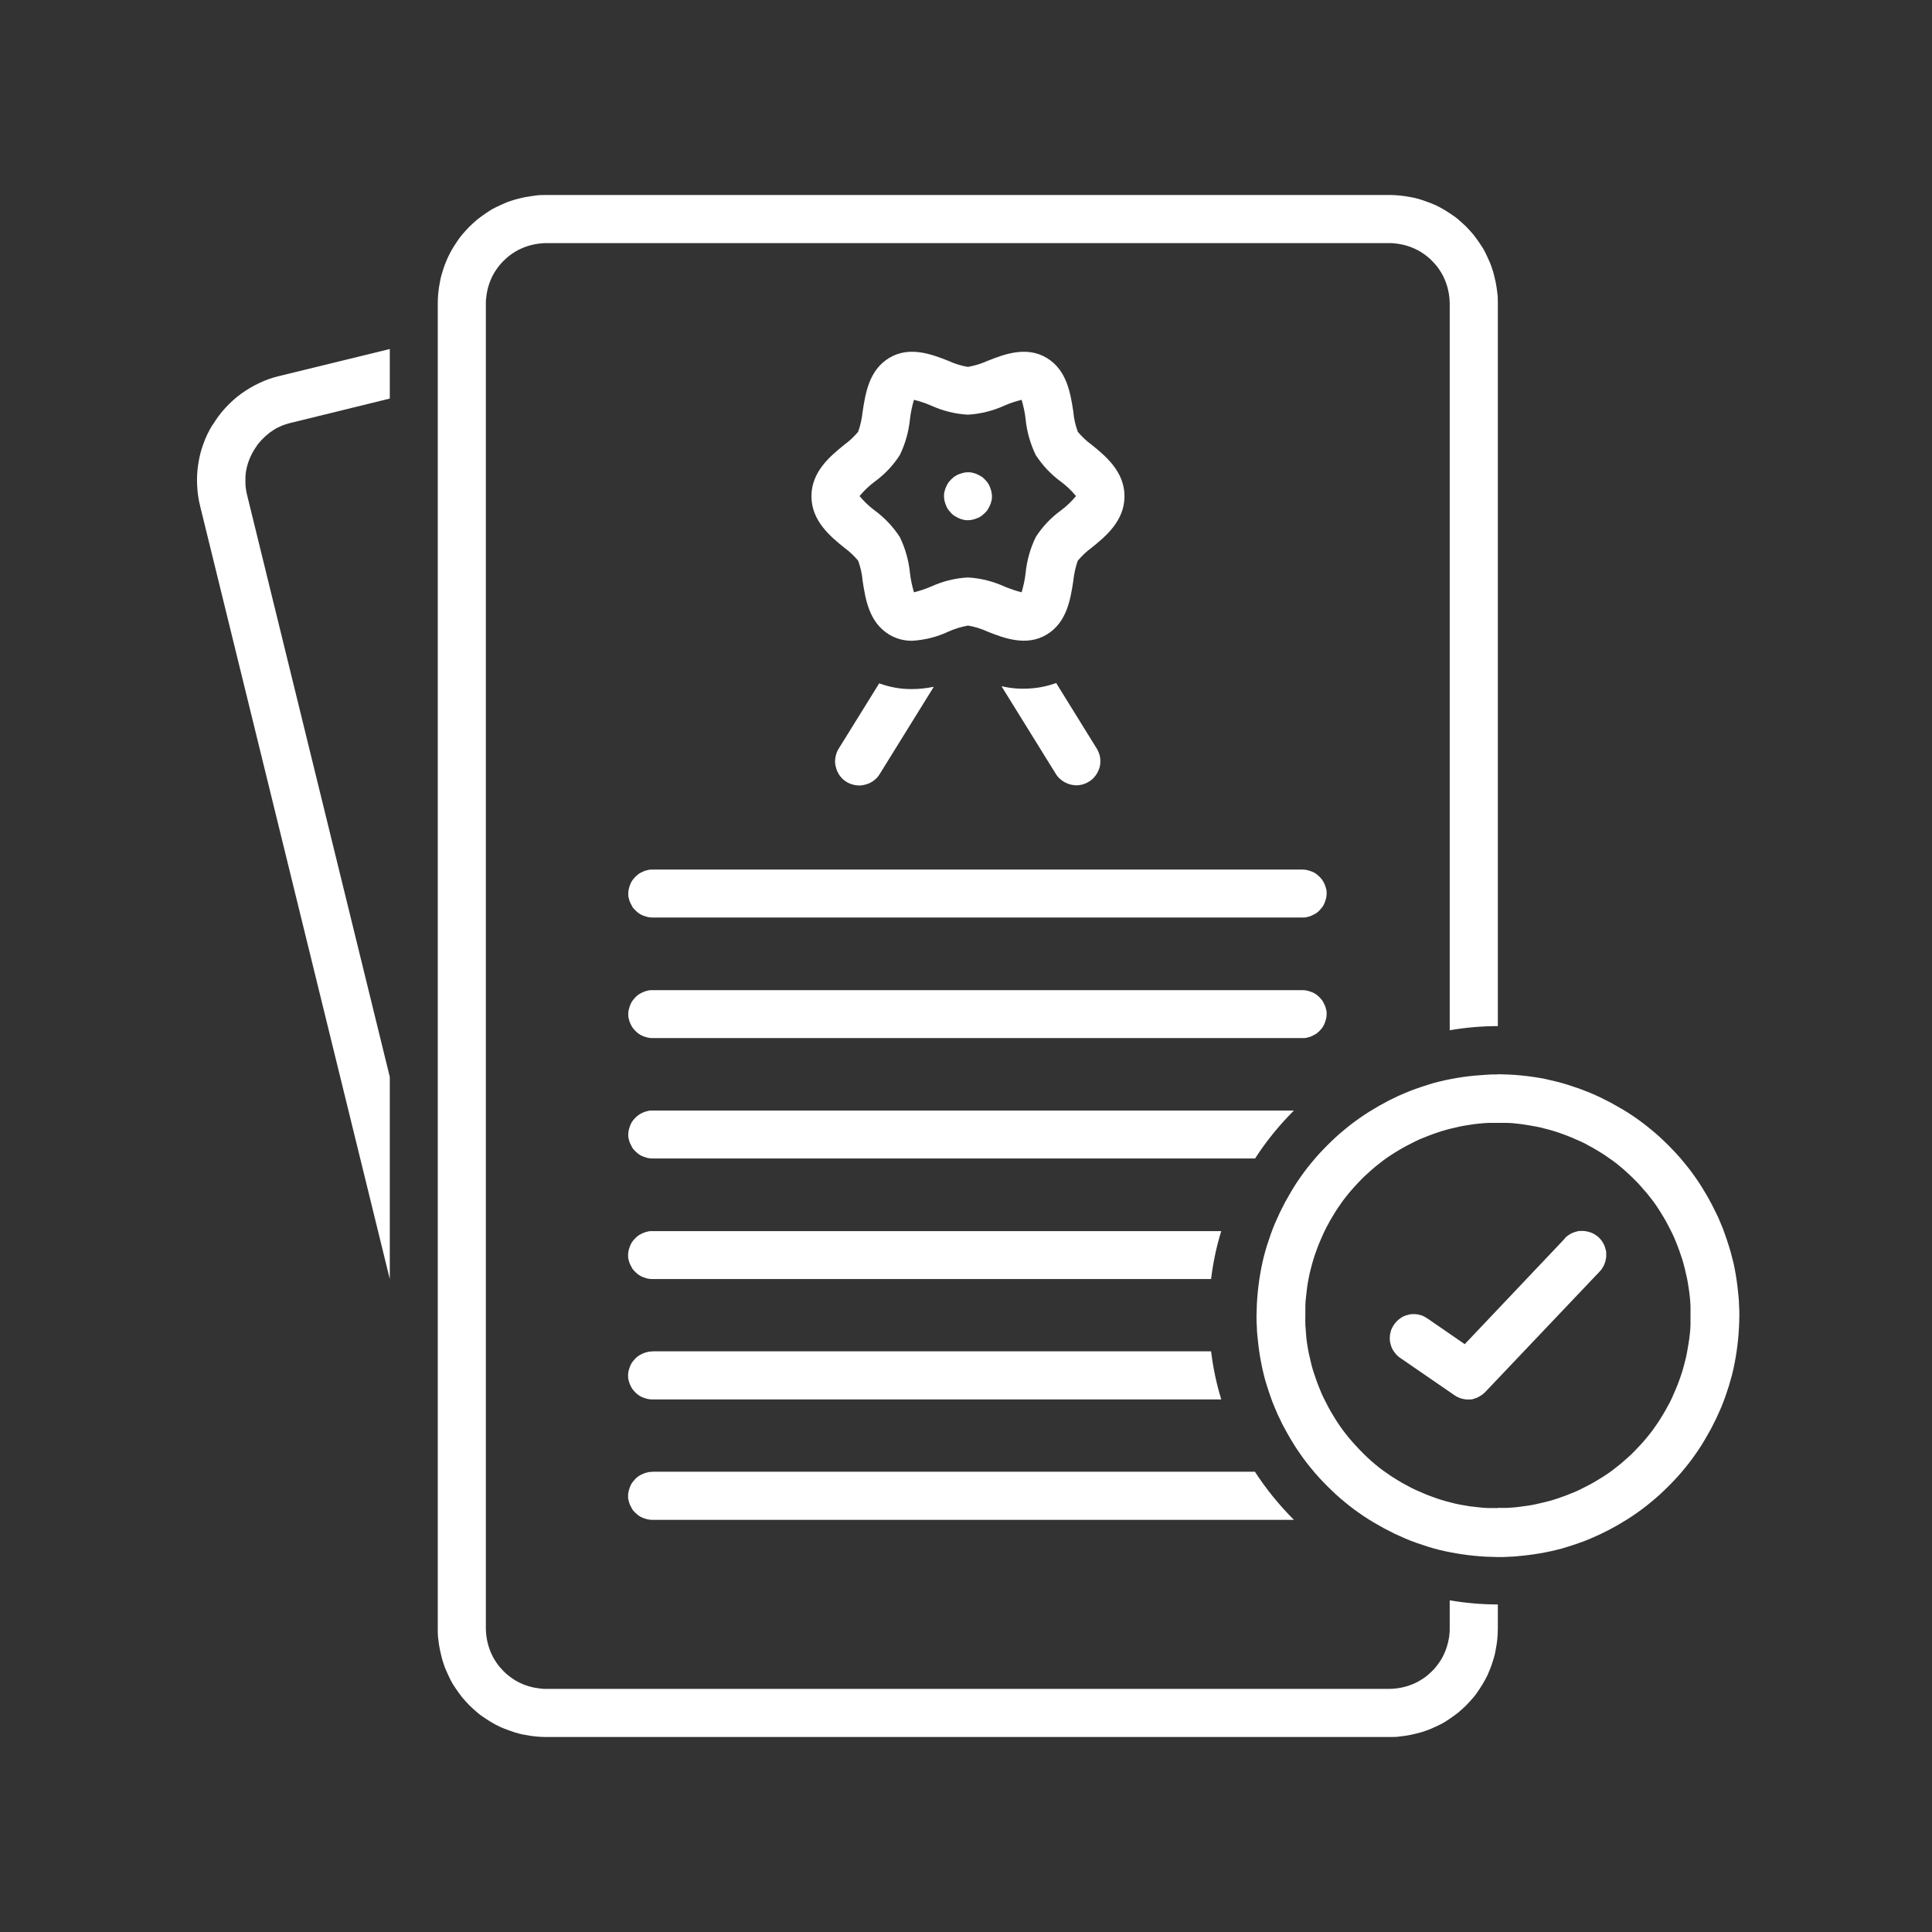 <?xml version="1.0" encoding="UTF-8"?>
<svg id="Layer_1" data-name="Layer 1" xmlns="http://www.w3.org/2000/svg" version="1.1" viewBox="0 0 1080 1080">
  <rect x="0" y="0" width="1080" height="1080" fill="#333333" stroke="none"/>
  <defs>
    <style>
      .cls-1 {
        fill: #fff;
        stroke-width: 0px;
      }
    </style>
  </defs>
  <path class="cls-1" d="M118.8,237.5c-2.1,3.4-3.8,6.9-5.1,10.6-1.4,3.7-2.3,7.5-2.9,11.4s-.8,7.8-.6,11.8c.2,3.9.7,7.8,1.7,11.7l106,432v-113l-79.8-325.4c-.3-1.1-.5-2.1-.6-3.2-.2-1.1-.3-2.2-.3-3.3v-3.3c0-1.1.2-2.2.3-3.2.2-1.1.4-2.1.7-3.2s.6-2.1,1-3.1.8-2,1.3-3,1-1.9,1.6-2.9c.6-.9,1.2-1.8,1.8-2.7.7-.9,1.3-1.7,2.1-2.5s1.5-1.6,2.3-2.3,1.7-1.4,2.5-2.1c.9-.6,1.8-1.2,2.7-1.8s1.9-1.1,2.9-1.5c1-.5,2-.9,3-1.2s2.1-.7,3.1-.9l55.4-13.6v-27.7l-61.8,15.1c-3.8.9-7.6,2.2-11.1,3.9-3.6,1.7-7,3.7-10.2,6s-6.1,5-8.8,7.9-5,6.1-7.1,9.5h0Z"/>
  <path class="cls-1" d="M728.2,486.1h-363.6c-.9,0-1.8,0-2.6.3-.9.2-1.7.4-2.5.8-.8.3-1.6.8-2.3,1.2-.7.5-1.4,1.1-2,1.7s-1.2,1.3-1.7,2-.9,1.5-1.2,2.3c-.3.8-.6,1.7-.8,2.5-.2.9-.3,1.7-.3,2.6s0,1.8.3,2.6c.2.9.4,1.7.8,2.5s.8,1.6,1.2,2.3,1.1,1.4,1.7,2,1.3,1.2,2,1.7,1.5.9,2.3,1.2,1.7.6,2.5.8c.9.2,1.7.3,2.6.3h363.6c.9,0,1.8,0,2.6-.3.9-.2,1.7-.4,2.5-.8s1.6-.8,2.3-1.2c.7-.5,1.4-1,2-1.7s1.2-1.3,1.7-2,.9-1.5,1.2-2.3.6-1.7.8-2.5c.2-.9.3-1.7.3-2.6s0-1.8-.3-2.6c-.2-.9-.4-1.7-.8-2.5-.3-.8-.8-1.6-1.2-2.3-.5-.7-1.1-1.4-1.7-2s-1.3-1.2-2-1.7-1.5-.9-2.3-1.2-1.7-.6-2.5-.8c-.9-.2-1.7-.3-2.6-.3h0Z"/>
  <path class="cls-1" d="M741.6,566.9c0-.9,0-1.8-.3-2.6-.2-.9-.4-1.7-.8-2.5s-.8-1.6-1.2-2.3c-.5-.7-1.1-1.4-1.7-2s-1.3-1.2-2-1.7-1.5-.9-2.3-1.2-1.7-.6-2.5-.8c-.9-.2-1.7-.3-2.6-.3h-363.6c-.9,0-1.8,0-2.6.3-.9.2-1.7.4-2.5.8-.8.3-1.6.8-2.3,1.2-.7.5-1.4,1-2,1.7s-1.2,1.3-1.7,2-.9,1.5-1.2,2.3-.6,1.7-.8,2.5c-.2.9-.3,1.7-.3,2.6s0,1.8.3,2.6c.2.9.4,1.7.8,2.5.3.8.8,1.6,1.2,2.3.5.7,1.1,1.4,1.7,2s1.3,1.2,2,1.7,1.5.9,2.3,1.2,1.7.6,2.5.8c.9.2,1.7.3,2.6.3h363.6c.9,0,1.8,0,2.6-.3.9-.2,1.7-.4,2.5-.8s1.6-.8,2.3-1.2c.7-.5,1.4-1.1,2-1.7s1.2-1.3,1.7-2,.9-1.5,1.2-2.3.6-1.7.8-2.5c.2-.9.3-1.7.3-2.6Z"/>
  <path class="cls-1" d="M491.6,381.8l-22.7,36.6c-.5.8-.9,1.5-1.2,2.4-.3.8-.5,1.7-.7,2.6-.1.9-.2,1.8-.2,2.6s.2,1.8.4,2.6c.2.9.5,1.7.8,2.5.4.8.8,1.6,1.3,2.3.5.7,1.1,1.4,1.7,2s1.3,1.1,2.1,1.6c.8.5,1.5.9,2.4,1.2.8.3,1.7.5,2.6.7.9.1,1.8.2,2.6.2s1.8-.2,2.6-.4c.9-.2,1.7-.5,2.5-.8.8-.4,1.6-.8,2.3-1.3.7-.5,1.4-1.1,2-1.7s1.1-1.3,1.6-2.1l30.3-48.9c-4.2.9-8.4,1.3-12.6,1.3-6.2,0-12.1-1.1-17.9-3.2v-.2Z"/>
  <path class="cls-1" d="M559.9,383.7l30.3,48.9c.5.8,1,1.5,1.6,2.1s1.3,1.2,2,1.7,1.5,1,2.3,1.3c.8.4,1.6.7,2.5.9.9.2,1.7.3,2.6.4.9,0,1.8,0,2.6-.2.9-.1,1.7-.4,2.6-.7.8-.3,1.6-.7,2.4-1.2s1.5-1,2.1-1.6,1.2-1.3,1.7-2,1-1.5,1.3-2.3c.4-.8.7-1.6.9-2.5s.3-1.7.3-2.6,0-1.8-.2-2.6c0-.9-.4-1.7-.7-2.6-.3-.8-.7-1.6-1.2-2.4l-22.6-36.5c-4.9,1.8-9.9,2.8-15.1,3.1-5.2.3-10.3-.1-15.4-1.3h0Z"/>
  <path class="cls-1" d="M628.6,277.4c0-13.8-10.6-22.5-18.4-28.8-2.9-2.1-5.4-4.5-7.7-7.2-1.3-3.6-2.2-7.3-2.5-11.2-1.6-10.4-3.6-23.4-15-30.2-11.3-6.7-23.8-1.9-32.9,1.7-3.5,1.6-7.2,2.7-11,3.4-3.8-.6-7.5-1.8-11-3.4-9.1-3.6-21.6-8.4-32.9-1.7-11.4,6.8-13.4,19.8-15,30.2-.4,3.8-1.2,7.6-2.5,11.2-2.3,2.7-4.8,5.1-7.7,7.2-7.8,6.3-18.4,15-18.4,28.8s10.6,22.5,18.4,28.8c2.9,2.1,5.4,4.5,7.7,7.2,1.3,3.6,2.2,7.3,2.5,11.2,1.6,10.4,3.6,23.4,15,30.2,3.9,2.3,8.1,3.4,12.6,3.4,7.1-.4,13.9-2.1,20.3-5.1,3.5-1.6,7.2-2.7,11-3.4,3.8.6,7.5,1.8,11,3.4,9.1,3.6,21.6,8.4,32.9,1.7,11.4-6.8,13.4-19.8,15-30.2.4-3.8,1.2-7.6,2.5-11.2,2.3-2.7,4.8-5.1,7.7-7.2,7.8-6.3,18.4-15,18.4-28.8ZM593.1,285.3c-5.6,4.1-10.3,9-14.1,14.9-3.1,6.4-5,13.2-5.7,20.3-.4,3.6-1.2,7.1-2.2,10.6-3.2-.8-6.3-1.9-9.3-3.1-6.6-3-13.5-4.8-20.8-5.2-7.3.4-14.2,2.2-20.8,5.2-3,1.3-6.1,2.3-9.3,3.1-1-3.5-1.8-7-2.2-10.6-.7-7.1-2.6-13.9-5.7-20.3-3.8-5.8-8.5-10.8-14.1-14.9-3.1-2.3-5.9-5-8.4-8,2.5-3,5.3-5.7,8.4-8,5.6-4.1,10.3-9,14.1-14.9,3.1-6.4,5-13.2,5.7-20.3.4-3.6,1.2-7.1,2.2-10.6,3.2.8,6.3,1.8,9.3,3.1,6.6,3,13.5,4.8,20.8,5.2,7.3-.4,14.2-2.2,20.8-5.2,3-1.3,6.1-2.3,9.3-3.1,1,3.5,1.8,7,2.2,10.6.7,7.1,2.6,13.9,5.7,20.3,3.8,5.8,8.5,10.8,14.1,14.9,3.1,2.3,5.9,5,8.4,8-2.5,3-5.3,5.7-8.4,8Z"/>
  <path class="cls-1" d="M554.5,277.4c0,.9,0,1.8-.3,2.6-.2.9-.4,1.7-.8,2.5s-.8,1.6-1.2,2.3c-.5.7-1,1.4-1.7,2s-1.3,1.2-2,1.7-1.5.9-2.3,1.2-1.7.6-2.5.8c-.9.2-1.7.3-2.6.3s-1.8,0-2.6-.3c-.9-.2-1.7-.4-2.5-.8s-1.6-.8-2.3-1.2c-.7-.5-1.4-1-2-1.7s-1.2-1.3-1.7-2-.9-1.5-1.2-2.3-.6-1.7-.8-2.5c-.2-.9-.3-1.7-.3-2.6s0-1.8.3-2.6c.2-.9.4-1.7.8-2.5.3-.8.8-1.6,1.2-2.3.5-.7,1.1-1.4,1.7-2s1.3-1.2,2-1.7,1.5-.9,2.3-1.2,1.7-.6,2.5-.8c.9-.2,1.7-.3,2.6-.3s1.8,0,2.6.3c.9.2,1.7.4,2.5.8s1.6.8,2.3,1.2,1.4,1.1,2,1.7,1.2,1.3,1.7,2,.9,1.5,1.2,2.3.6,1.7.8,2.5c.2.9.3,1.7.3,2.6Z"/>
  <path class="cls-1" d="M364.5,755.5c-.9,0-1.8,0-2.6.3-.9.2-1.7.4-2.5.8-.8.3-1.6.8-2.3,1.2-.7.5-1.4,1-2,1.7s-1.2,1.3-1.7,2-.9,1.5-1.2,2.3-.6,1.7-.8,2.5c-.2.9-.3,1.7-.3,2.6s0,1.8.3,2.6c.2.9.4,1.7.8,2.5.3.8.8,1.6,1.2,2.3.5.7,1.1,1.4,1.7,2s1.3,1.2,2,1.7,1.5.9,2.3,1.2,1.7.6,2.5.8c.9.2,1.7.3,2.6.3h318.2c-2.7-8.8-4.6-17.8-5.7-26.9h-312.5Z"/>
  <path class="cls-1" d="M682.7,688.2h-318.2c-.9,0-1.8,0-2.6.3-.9.2-1.7.4-2.5.8-.8.3-1.6.8-2.3,1.2-.7.5-1.4,1.1-2,1.7s-1.2,1.3-1.7,2-.9,1.5-1.2,2.3-.6,1.7-.8,2.5c-.2.9-.3,1.7-.3,2.6s0,1.8.3,2.6c.2.9.4,1.7.8,2.5s.8,1.6,1.2,2.3,1.1,1.4,1.7,2,1.3,1.2,2,1.7,1.5.9,2.3,1.2,1.7.6,2.5.8c.9.2,1.7.3,2.6.3h312.5c1.1-9.1,3-18.1,5.7-26.9h0Z"/>
  <path class="cls-1" d="M810.4,910.4c0,1.1,0,2.2-.2,3.3,0,1.1-.3,2.2-.5,3.3s-.5,2.2-.8,3.2c-.3,1.1-.7,2.1-1.1,3.1-.4,1-.9,2-1.4,3s-1.1,1.9-1.7,2.8c-.6.9-1.3,1.8-2,2.7s-1.4,1.7-2.2,2.4c-.8.8-1.6,1.5-2.4,2.2-.9.7-1.7,1.4-2.7,2-.9.6-1.9,1.2-2.8,1.7-1,.5-2,1-3,1.4s-2.1.8-3.1,1.1c-1.1.3-2.1.6-3.2.8-1.1.2-2.2.4-3.3.5s-2.2.2-3.3.2h-471.4c-1.1,0-2.2,0-3.3-.2s-2.2-.3-3.3-.5c-1.1-.2-2.2-.5-3.2-.8-1.1-.3-2.1-.7-3.1-1.1-1-.4-2-.9-3-1.4s-1.9-1.1-2.8-1.7c-.9-.6-1.8-1.3-2.7-2-.8-.7-1.7-1.4-2.4-2.2s-1.5-1.6-2.2-2.4c-.7-.9-1.4-1.7-2-2.7-.6-.9-1.2-1.9-1.7-2.8-.5-1-1-2-1.4-3s-.8-2.1-1.1-3.1c-.3-1.1-.6-2.1-.8-3.2-.2-1.1-.4-2.2-.5-3.3s-.2-2.2-.2-3.3V169.6c0-1.1,0-2.2.2-3.3.1-1.1.3-2.2.5-3.3s.5-2.2.8-3.2c.3-1.1.7-2.1,1.1-3.1s.9-2,1.4-3,1.1-1.9,1.7-2.8c.6-.9,1.3-1.8,2-2.7.7-.8,1.4-1.7,2.2-2.4s1.6-1.5,2.4-2.2c.9-.7,1.7-1.4,2.7-2,.9-.6,1.9-1.2,2.8-1.7,1-.5,2-1,3-1.4s2.1-.8,3.1-1.1c1.1-.3,2.1-.6,3.2-.8s2.2-.4,3.3-.5,2.2-.2,3.3-.2h471.4c1.1,0,2.2,0,3.3.2,1.1.1,2.2.3,3.3.5s2.2.5,3.2.8c1.1.3,2.1.7,3.1,1.1,1,.4,2,.9,3,1.4s1.9,1.1,2.8,1.7c.9.6,1.8,1.3,2.7,2,.8.7,1.7,1.4,2.4,2.2.8.8,1.5,1.6,2.2,2.4.7.9,1.4,1.7,2,2.7.6.9,1.2,1.9,1.7,2.8.5,1,1,2,1.4,3s.8,2.1,1.1,3.1c.3,1.1.6,2.1.8,3.2.2,1.1.4,2.2.5,3.3s.2,2.2.2,3.3v406.3c8.9-1.5,17.9-2.3,26.9-2.3V169.6c0-2,0-4-.3-5.9-.2-2-.5-3.9-.9-5.9-.4-1.9-.9-3.9-1.4-5.8-.6-1.9-1.2-3.8-2-5.6s-1.6-3.6-2.5-5.4-2-3.5-3.1-5.1c-1.1-1.7-2.3-3.2-3.5-4.8-1.3-1.5-2.6-3-4-4.4s-2.9-2.7-4.4-4-3.1-2.4-4.8-3.5c-1.6-1.1-3.3-2.1-5.1-3.1s-3.5-1.8-5.4-2.5-3.7-1.4-5.6-2c-1.9-.6-3.8-1.1-5.8-1.4-1.9-.4-3.9-.7-5.9-.9-2-.2-4-.3-5.9-.3h-471.4c-2,0-4,0-5.9.3s-3.9.5-5.9.9c-1.9.4-3.9.9-5.8,1.4-1.9.6-3.8,1.2-5.6,2s-3.6,1.6-5.4,2.5-3.5,2-5.1,3.1c-1.7,1.1-3.2,2.3-4.8,3.5-1.5,1.3-3,2.6-4.4,4s-2.7,2.9-4,4.4-2.4,3.1-3.5,4.8c-1.1,1.6-2.1,3.3-3.1,5.1-.9,1.8-1.8,3.5-2.5,5.4-.8,1.8-1.4,3.7-2,5.6-.6,1.9-1.1,3.8-1.4,5.8-.4,1.9-.7,3.9-.9,5.9s-.3,4-.3,5.9v740.8c0,2,0,4,.3,5.9.2,2,.5,3.9.9,5.9.4,1.9.9,3.9,1.4,5.8.6,1.9,1.2,3.8,2,5.6s1.6,3.6,2.5,5.4c.9,1.8,2,3.5,3.1,5.1,1.1,1.7,2.3,3.2,3.5,4.8,1.3,1.5,2.6,3,4,4.4s2.9,2.7,4.4,4,3.1,2.4,4.8,3.5c1.6,1.1,3.3,2.1,5.1,3.1,1.8.9,3.5,1.8,5.4,2.5s3.7,1.4,5.6,2,3.8,1.1,5.8,1.4c1.9.4,3.9.7,5.9.9s4,.3,5.9.3h471.4c2,0,4,0,5.9-.3,2-.2,3.9-.5,5.9-.9,1.9-.4,3.9-.9,5.8-1.4,1.9-.6,3.8-1.2,5.6-2s3.6-1.6,5.4-2.5,3.5-2,5.1-3.1c1.7-1.1,3.2-2.3,4.8-3.5,1.5-1.3,3-2.6,4.4-4s2.7-2.9,4-4.4,2.4-3.1,3.5-4.8c1.1-1.6,2.1-3.3,3.1-5.1s1.8-3.5,2.5-5.4c.8-1.8,1.4-3.7,2-5.6.6-1.9,1.1-3.8,1.4-5.8.4-1.9.7-3.9.9-5.9s.3-4,.3-5.9v-13.5c-9,0-18-.8-26.9-2.3v15.8Z"/>
  <path class="cls-1" d="M837.3,600.6c-2.2,0-4.4,0-6.6.2s-4.4.3-6.6.5c-2.2.2-4.4.5-6.6.8-2.2.3-4.4.7-6.5,1.1-2.2.4-4.3.9-6.4,1.4-2.1.5-4.3,1.1-6.4,1.8s-4.2,1.3-6.3,2.1c-2.1.7-4.1,1.5-6.2,2.4s-4.1,1.7-6,2.7c-2,.9-4,1.9-5.9,3-1.9,1-3.9,2.1-5.8,3.3-1.9,1.1-3.8,2.3-5.6,3.5s-3.6,2.5-5.4,3.8-3.5,2.7-5.2,4.1c-1.7,1.4-3.4,2.8-5,4.3s-3.2,3-4.8,4.6-3.1,3.2-4.6,4.8-2.9,3.3-4.3,5c-1.4,1.7-2.8,3.4-4.1,5.2s-2.6,3.6-3.8,5.4c-1.2,1.8-2.4,3.7-3.5,5.6-1.1,1.9-2.2,3.8-3.3,5.8-1,1.9-2,3.9-3,5.9-.9,2-1.8,4-2.7,6s-1.6,4.1-2.4,6.2c-.7,2.1-1.4,4.2-2.1,6.3s-1.2,4.2-1.8,6.4c-.5,2.1-1,4.3-1.4,6.4-.4,2.2-.8,4.3-1.1,6.5s-.6,4.4-.8,6.6c-.2,2.2-.4,4.4-.5,6.6,0,2.2-.2,4.4-.2,6.6s0,4.4.2,6.6c0,2.2.3,4.4.5,6.6.2,2.2.5,4.4.8,6.6.3,2.2.7,4.4,1.1,6.5.4,2.2.9,4.3,1.4,6.4.5,2.1,1.1,4.3,1.8,6.4s1.3,4.2,2.1,6.3c.7,2.1,1.5,4.1,2.4,6.2s1.7,4.1,2.7,6c.9,2,1.9,4,3,5.9,1,1.9,2.1,3.9,3.3,5.8,1.1,1.9,2.3,3.8,3.5,5.6s2.5,3.6,3.8,5.4c1.3,1.8,2.7,3.5,4.1,5.2,1.4,1.7,2.8,3.4,4.3,5s3,3.2,4.6,4.8,3.2,3.1,4.8,4.6,3.3,2.9,5,4.3c1.7,1.4,3.4,2.8,5.2,4.1s3.6,2.6,5.4,3.8c1.8,1.2,3.7,2.4,5.6,3.5,1.9,1.1,3.8,2.2,5.8,3.3,1.9,1,3.9,2,5.9,3,2,.9,4,1.8,6,2.7s4.1,1.6,6.2,2.4c2.1.7,4.2,1.4,6.3,2.1s4.2,1.2,6.4,1.8c2.1.5,4.3,1,6.5,1.4s4.3.8,6.5,1.1,4.4.6,6.6.8,4.4.4,6.6.5c2.2,0,4.4.2,6.6.2s4.4,0,6.6-.2c2.2,0,4.4-.3,6.6-.5s4.4-.5,6.6-.8,4.3-.7,6.5-1.1c2.2-.4,4.3-.9,6.4-1.4,2.1-.5,4.3-1.1,6.4-1.8s4.2-1.3,6.3-2.1c2.1-.7,4.1-1.5,6.2-2.4s4-1.7,6-2.7,4-1.9,5.9-3c1.9-1,3.9-2.1,5.8-3.3,1.9-1.1,3.8-2.3,5.6-3.5s3.6-2.5,5.4-3.8c1.8-1.3,3.5-2.7,5.2-4.1,1.7-1.4,3.4-2.8,5-4.3s3.2-3,4.8-4.6,3.1-3.2,4.6-4.8,2.9-3.3,4.3-5c1.4-1.7,2.8-3.4,4.1-5.2s2.6-3.6,3.8-5.4,2.4-3.7,3.5-5.6,2.2-3.8,3.3-5.8c1-1.9,2-3.9,3-5.9.9-2,1.8-4,2.7-6s1.6-4.1,2.4-6.2c.7-2.1,1.4-4.2,2.1-6.3.6-2.1,1.2-4.2,1.8-6.4.5-2.1,1-4.3,1.4-6.4.4-2.2.8-4.3,1.1-6.5s.6-4.4.8-6.6c.2-2.2.4-4.4.5-6.6s.2-4.4.2-6.6,0-4.4-.2-6.6c0-2.2-.3-4.4-.5-6.6s-.5-4.4-.8-6.6c-.3-2.2-.7-4.3-1.1-6.5s-.9-4.3-1.5-6.4c-.5-2.1-1.1-4.3-1.8-6.4s-1.3-4.2-2.1-6.3c-.7-2.1-1.5-4.1-2.4-6.2-.8-2-1.7-4.1-2.7-6s-1.9-4-3-5.9c-1-1.9-2.1-3.9-3.3-5.8-1.1-1.9-2.3-3.8-3.5-5.6s-2.5-3.6-3.8-5.4-2.7-3.5-4.1-5.2c-1.4-1.7-2.8-3.4-4.3-5s-3-3.2-4.6-4.8-3.2-3.1-4.8-4.6-3.3-2.9-5-4.3c-1.7-1.4-3.4-2.8-5.2-4.1s-3.6-2.6-5.4-3.8c-1.8-1.2-3.7-2.4-5.6-3.5-1.9-1.1-3.8-2.2-5.8-3.3-1.9-1-3.9-2-5.9-3s-4-1.8-6-2.7c-2-.8-4.1-1.6-6.2-2.4-2.1-.7-4.2-1.4-6.3-2.1s-4.2-1.2-6.4-1.8c-2.1-.5-4.3-1-6.4-1.5-2.2-.4-4.3-.8-6.5-1.1s-4.4-.6-6.6-.8-4.4-.4-6.6-.5c-2.2,0-4.4-.2-6.6-.2h0ZM837.3,843c-1.8,0-3.5,0-5.3,0-1.8,0-3.5-.2-5.3-.4s-3.5-.4-5.3-.6c-1.7-.3-3.5-.6-5.2-.9s-3.4-.7-5.2-1.2c-1.7-.4-3.4-.9-5.1-1.4s-3.4-1.1-5-1.7c-1.7-.6-3.3-1.2-4.9-1.9-1.6-.7-3.2-1.4-4.8-2.1-1.6-.8-3.2-1.5-4.7-2.4-1.6-.8-3.1-1.7-4.6-2.6-1.5-.9-3-1.8-4.5-2.8s-2.9-2-4.3-3c-1.4-1-2.8-2.1-4.2-3.3-1.4-1.1-2.7-2.3-4-3.5s-2.6-2.4-3.8-3.7-2.5-2.5-3.6-3.8c-1.2-1.3-2.3-2.6-3.5-4s-2.2-2.8-3.3-4.2c-1-1.4-2.1-2.9-3-4.3-1-1.5-1.9-3-2.8-4.5-.9-1.5-1.8-3-2.6-4.6s-1.6-3.1-2.4-4.7c-.8-1.6-1.5-3.2-2.1-4.8-.7-1.6-1.3-3.3-1.9-4.9-.6-1.7-1.1-3.3-1.7-5s-1-3.4-1.4-5.1c-.4-1.7-.8-3.4-1.2-5.2s-.6-3.5-.9-5.2-.5-3.5-.6-5.3-.3-3.5-.4-5.3,0-3.5,0-5.3,0-3.5,0-5.3.2-3.5.4-5.3.4-3.5.6-5.2.6-3.5.9-5.2.7-3.4,1.2-5.2c.4-1.7.9-3.4,1.4-5.1s1.1-3.4,1.7-5c.6-1.7,1.2-3.3,1.9-4.9.7-1.6,1.4-3.2,2.1-4.8.8-1.6,1.5-3.2,2.4-4.7.8-1.6,1.7-3.1,2.6-4.6.9-1.5,1.8-3,2.8-4.5s2-2.9,3-4.3c1.1-1.4,2.1-2.8,3.3-4.2s2.3-2.7,3.5-4,2.4-2.6,3.6-3.8,2.5-2.5,3.8-3.6c1.3-1.2,2.6-2.3,4-3.5,1.4-1.1,2.8-2.2,4.2-3.3s2.9-2.1,4.3-3c1.5-1,3-1.9,4.5-2.8,1.5-.9,3-1.8,4.6-2.6s3.1-1.6,4.7-2.4,3.2-1.5,4.8-2.1c1.6-.7,3.3-1.3,4.9-1.9s3.3-1.1,5-1.7c1.7-.5,3.4-1,5.1-1.4,1.7-.4,3.4-.8,5.2-1.2s3.5-.6,5.2-.9c1.7-.3,3.5-.5,5.3-.7s3.5-.3,5.3-.4c1.8,0,3.5,0,5.3,0s3.5,0,5.3,0c1.8,0,3.5.2,5.3.4s3.5.4,5.3.7c1.7.3,3.5.6,5.2.9s3.4.7,5.2,1.2c1.7.4,3.4.9,5.1,1.4,1.7.5,3.4,1.1,5,1.7s3.3,1.2,4.9,1.9c1.6.7,3.2,1.4,4.8,2.1s3.2,1.5,4.7,2.4c1.6.8,3.1,1.7,4.6,2.6,1.5.9,3,1.8,4.5,2.8s2.9,2,4.3,3c1.4,1,2.8,2.1,4.2,3.3,1.4,1.1,2.7,2.3,4,3.5s2.6,2.4,3.8,3.6,2.5,2.5,3.6,3.8,2.3,2.6,3.5,4c1.1,1.4,2.2,2.8,3.3,4.2s2.1,2.9,3,4.3c1,1.5,1.9,3,2.8,4.5.9,1.5,1.8,3,2.6,4.6s1.6,3.1,2.4,4.7,1.5,3.2,2.1,4.8c.7,1.6,1.3,3.3,1.9,4.9.6,1.7,1.1,3.3,1.7,5,.5,1.7,1,3.4,1.4,5.1.4,1.7.8,3.4,1.2,5.2s.6,3.5.9,5.2c.3,1.7.5,3.5.7,5.2.2,1.8.3,3.5.4,5.3,0,1.8,0,3.5,0,5.3s0,3.5,0,5.3-.2,3.5-.4,5.3-.4,3.5-.7,5.2-.6,3.5-.9,5.2c-.3,1.7-.7,3.4-1.2,5.2-.4,1.7-.9,3.4-1.4,5.1-.5,1.7-1.1,3.4-1.7,5-.6,1.7-1.2,3.3-1.9,4.9-.7,1.6-1.4,3.2-2.1,4.8s-1.5,3.2-2.4,4.7c-.8,1.6-1.7,3.1-2.6,4.6-.9,1.5-1.8,3-2.8,4.5s-2,2.9-3,4.3c-1.1,1.4-2.1,2.8-3.3,4.2-1.1,1.4-2.3,2.7-3.5,4s-2.4,2.6-3.6,3.8c-1.2,1.3-2.5,2.5-3.8,3.6-1.3,1.2-2.6,2.3-4,3.5-1.4,1.1-2.8,2.2-4.2,3.3s-2.9,2.1-4.3,3c-1.5,1-3,1.9-4.5,2.8s-3,1.8-4.6,2.6-3.1,1.6-4.7,2.4-3.2,1.5-4.8,2.1c-1.6.7-3.3,1.3-4.9,1.9-1.7.6-3.3,1.2-5,1.7s-3.4,1-5.1,1.4c-1.7.4-3.4.8-5.2,1.2s-3.5.7-5.2.9-3.5.5-5.2.7c-1.8.2-3.5.3-5.3.4s-3.5,0-5.3,0h0Z"/>
  <path class="cls-1" d="M364.5,822.8c-.9,0-1.8,0-2.6.3-.9.2-1.7.4-2.5.8-.8.3-1.6.8-2.3,1.2-.7.5-1.4,1-2,1.7s-1.2,1.3-1.7,2-.9,1.5-1.2,2.3-.6,1.7-.8,2.5c-.2.9-.3,1.7-.3,2.6s0,1.8.3,2.6c.2.9.4,1.7.8,2.5s.8,1.6,1.2,2.3,1.1,1.4,1.7,2,1.3,1.2,2,1.7,1.5.9,2.3,1.2,1.7.6,2.5.8c.9.2,1.7.3,2.6.3h358.8c-8.2-8.2-15.5-17.2-21.8-26.9h-337Z"/>
  <path class="cls-1" d="M723.4,620.8h-358.8c-.9,0-1.8,0-2.6.3-.9.2-1.7.4-2.5.8-.8.3-1.6.8-2.3,1.2-.7.5-1.4,1.1-2,1.7s-1.2,1.3-1.7,2-.9,1.5-1.2,2.3-.6,1.7-.8,2.5c-.2.9-.3,1.7-.3,2.6s0,1.8.3,2.6c.2.9.4,1.7.8,2.5s.8,1.6,1.2,2.3,1.1,1.4,1.7,2,1.3,1.2,2,1.7,1.5.9,2.3,1.2,1.7.6,2.5.8c.9.2,1.7.3,2.6.3h337c6.3-9.8,13.6-18.7,21.8-26.9h0Z"/>
  <path class="cls-1" d="M874.7,692.4l-55.9,59-20.9-14.4c-.7-.5-1.5-.9-2.3-1.3s-1.7-.6-2.5-.8-1.7-.3-2.6-.3-1.8,0-2.6.2-1.7.4-2.5.7-1.6.7-2.3,1.2-1.4,1-2.1,1.7c-.6.6-1.2,1.3-1.7,2s-.9,1.5-1.3,2.3-.6,1.7-.8,2.5-.3,1.7-.3,2.6,0,1.8.2,2.6.4,1.7.7,2.5.7,1.6,1.2,2.3,1,1.4,1.6,2.1c.6.6,1.3,1.2,2,1.7l30.4,20.9c.7.5,1.3.8,2.1,1.2s1.5.6,2.2.8c.8.2,1.6.3,2.3.4s1.6,0,2.4,0,1.6-.2,2.3-.5c.8-.2,1.5-.5,2.2-.9s1.4-.8,2-1.2c.6-.5,1.2-1,1.8-1.6l63.9-67.3c.6-.6,1.2-1.3,1.6-2.1.5-.7.9-1.5,1.2-2.4.3-.8.6-1.7.7-2.5.2-.9.2-1.8.2-2.6s0-1.8-.3-2.6c-.2-.9-.5-1.7-.8-2.5-.4-.8-.8-1.6-1.3-2.3s-1.1-1.4-1.7-2-1.3-1.1-2.1-1.6c-.7-.5-1.5-.9-2.4-1.2-.8-.3-1.7-.5-2.6-.7-.9-.2-1.8-.2-2.6-.2s-1.8,0-2.6.3c-.9.2-1.7.5-2.5.8-.8.4-1.6.8-2.3,1.3s-1.4,1.1-2,1.7v.2Z"/>
</svg>